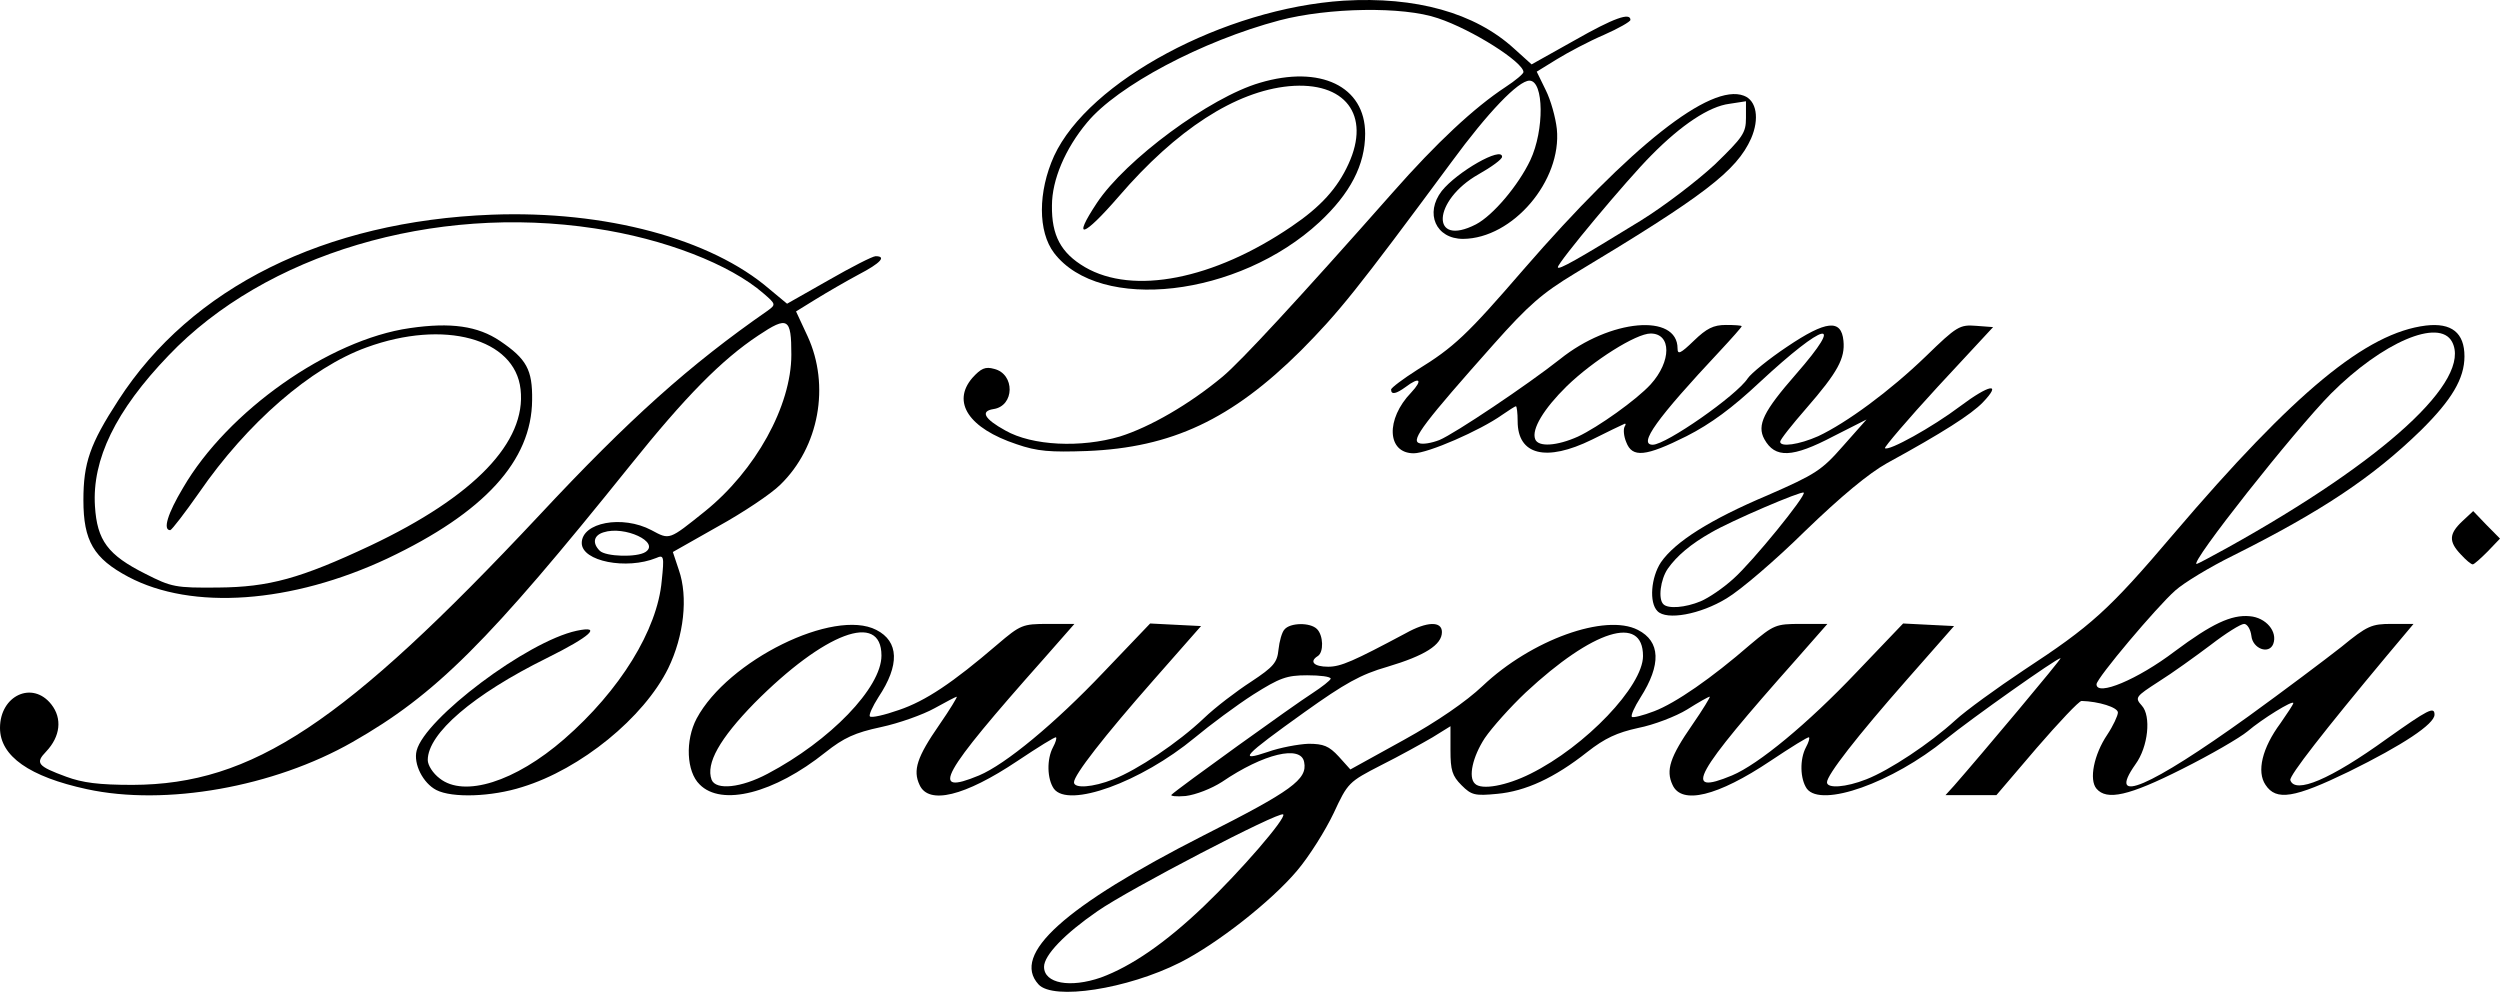 <svg xmlns="http://www.w3.org/2000/svg" viewBox="0 0 2392 949"><g stroke="none" stroke-width="1" fill="none" fill-rule="evenodd"><g fill="#000" fill-rule="nonzero"><path d="M993.613 941.833c-26.199-28.671 24.562-74.544 158.012-142.535 84.327-42.596 99.474-53.655 96.199-70.038-2.866-16.793-38.89-8.192-78.597 18.84-10.234 6.554-24.97 12.288-34.795 13.517-9.006.819-15.146 0-13.509-1.23 5.731-5.733 117.895-86.421 134.679-97.07 9.415-6.144 17.193-12.288 17.602-13.926 0-2.048-10.234-3.277-22.515-3.277-19.649 0-26.199 2.458-51.579 18.432-15.965 10.24-41.345 29.08-56.082 41.367-51.579 42.597-120.76 67.581-134.678 48.74-6.55-9.42-6.96-28.26-.819-39.729 2.456-4.505 3.684-8.601 2.866-9.42-.819-.82-17.193 9.42-36.842 22.527-50.76 33.995-85.147 42.187-93.743 22.936-6.55-13.925-2.456-26.622 18.83-57.341 10.234-14.745 17.603-27.033 16.784-27.033-.819 0-10.234 4.915-21.287 11.06-11.052 6.143-33.976 14.335-51.17 18.02-24.97 5.325-35.613 10.24-53.216 24.166-49.123 39.32-99.473 52.017-120.35 30.719-12.69-12.288-13.919-42.187-2.866-63.076C696.42 631.78 797.94 581.81 838.467 602.7c21.696 11.058 22.514 33.585 2.047 64.304-5.731 9.01-9.416 17.202-8.188 18.431 1.229 1.639 13.919-1.229 27.837-6.143 25.38-8.602 51.17-25.804 94.152-62.667 22.105-18.84 24.152-19.66 48.304-19.66h25.38l-29.883 33.996c-97.836 110.177-109.708 131.066-61.404 110.997 25.38-10.65 72.457-49.56 119.123-98.71l44.62-46.692 24.152 1.229 24.562 1.228-45.03 51.198c-48.304 54.884-76.55 91.337-76.55 98.3 0 6.144 18.012 4.915 37.662-2.867 22.924-9.011 61.812-34.815 86.783-58.57 10.644-10.24 31.111-25.804 45.03-34.815 21.695-14.335 24.97-18.431 26.198-30.719.82-7.782 3.275-16.792 5.731-19.25 5.322-6.553 24.562-6.963 31.112-.41 6.14 6.144 6.55 22.118.818 25.804-8.596 5.325-3.684 10.24 9.825 10.24 12.28 0 24.152-5.325 74.093-31.948 20.468-11.468 34.796-11.878 34.796-1.228 0 12.287-16.375 22.527-51.989 33.176-25.79 7.372-40.935 15.973-79.415 43.415-58.947 42.187-64.269 47.922-35.205 38.092 11.462-4.096 29.065-7.373 38.89-7.782 14.327 0 19.649 2.047 29.064 12.287l11.052 12.287 51.17-28.26c31.93-17.613 59.766-36.863 75.322-51.608 46.666-44.235 117.485-69.63 148.596-53.655 21.696 11.058 22.515 33.176 2.456 64.714-5.73 9.01-9.415 17.202-8.187 18.43.819 1.23 10.644-1.228 21.287-5.324 20.468-7.782 54.854-31.538 92.105-63.895 22.515-18.84 24.152-19.66 48.304-19.66h25.38l-29.883 33.996c-97.836 110.177-109.707 131.066-61.403 110.997 25.38-10.65 72.456-49.56 119.123-98.71l44.62-46.692 24.152 1.229 24.561 1.228-45.03 51.198c-48.303 54.884-76.549 91.337-76.549 98.3 0 6.144 18.012 4.915 37.66-2.867 22.106-8.601 60.995-34.405 85.147-56.523 10.234-9.42 39.708-30.718 65.497-47.92 64.27-42.188 81.053-56.933 143.275-130.248 116.258-136.39 184.62-192.504 241.52-199.466 24.562-2.868 36.843 6.962 36.843 29.49 0 21.298-12.28 41.777-41.754 70.857-45.439 44.235-94.153 77.002-179.299 119.598-22.514 11.059-47.485 26.214-55.672 33.586-17.603 15.564-75.322 83.964-75.322 89.699 0 11.877 39.298-4.506 74.912-31.538 35.205-26.214 54.035-35.224 71.638-33.586 15.555 1.229 27.017 14.745 22.514 26.623-4.093 10.24-19.649 4.505-20.877-7.782-.818-6.554-4.093-11.469-6.959-11.469-3.275 0-17.602 9.011-31.93 20.07-14.737 11.059-36.842 27.032-49.941 35.224-22.106 14.335-22.924 15.155-15.965 22.937 9.006 9.83 6.14 39.32-6.14 56.112-28.246 40.14 13.508 22.118 108.07-45.873 33.976-24.575 73.684-54.474 88.83-66.352 24.971-20.48 29.065-22.118 48.304-22.118h20.878l-25.79 30.72c-59.766 71.676-93.333 114.682-92.105 118.778 4.503 13.516 38.07-.41 92.514-39.73 39.299-27.851 45.439-31.128 45.439-22.936 0 9.01-30.292 29.08-81.871 54.474-52.398 25.394-69.591 28.262-79.825 12.697-8.597-12.697-3.275-35.224 14.327-58.98 6.55-9.42 12.281-18.021 12.281-19.25 0-3.276-29.883 15.155-43.801 27.033-7.368 6.143-35.614 22.527-62.632 36.043-51.17 25.804-72.046 30.309-81.871 18.84-7.368-8.6-2.456-32.766 10.234-51.607 5.73-8.6 10.234-18.43 10.234-21.298 0-4.915-18.421-10.65-34.796-11.059-2.456 0-21.695 20.48-42.982 45.054l-38.48 45.054h-48.713l8.187-9.01c26.199-29.9 103.567-122.056 101.93-122.056-3.684 0-84.737 57.342-110.117 77.82-50.76 41.369-118.714 65.534-132.632 47.103-6.55-9.42-6.959-28.262-.818-39.73 2.456-4.505 3.684-8.601 2.865-9.42-.819-.82-17.193 9.42-36.842 22.527-50.76 33.995-85.146 42.187-93.743 22.936-6.55-13.925-2.456-26.622 18.83-57.341 10.235-14.745 17.603-27.033 16.784-27.033-1.228 0-10.643 5.325-21.696 12.288-10.643 6.553-31.93 14.745-46.666 17.612-20.468 4.505-31.93 9.83-48.714 22.937-31.52 24.984-59.357 37.681-86.374 40.139-21.287 2.048-24.562 1.228-33.977-8.192-9.006-9.01-10.643-14.335-10.643-33.586v-22.936l-17.193 10.649c-9.825 5.734-31.93 18.021-49.123 26.623-31.111 15.973-31.93 16.793-45.439 45.873-7.777 16.383-23.333 41.368-35.204 55.293-24.562 29.08-76.14 69.63-111.755 87.651-50.35 25.394-121.579 36.453-135.497 20.889zm59.766-6.554c29.065-10.649 61.813-33.176 98.246-67.99 35.205-33.586 79.415-84.784 76.14-88.06-3.684-3.277-147.778 71.677-177.66 92.565-31.521 21.708-51.17 42.187-51.17 53.246 0 15.974 24.97 20.479 54.444 10.24zM734.49 740.32c59.766-31.539 108.89-82.327 108.89-113.045 0-42.597-54.445-22.118-121.58 45.463-33.158 33.996-46.667 57.751-40.936 73.315 4.094 10.24 28.246 7.782 53.626-5.734zm729.884 0c52.807-26.214 107.66-83.965 107.66-112.636 0-40.139-47.894-24.984-112.163 34.815-14.737 13.925-32.34 33.585-39.299 43.825-11.462 17.612-15.964 37.272-9.415 43.416 6.14 6.553 30.293 2.048 53.217-9.42zm666.842-216.26c151.053-83.965 234.152-160.556 214.913-197.01-12.281-22.936-66.726.41-115.848 49.56-35.205 35.634-135.907 163.014-128.538 163.014.818 0 13.918-6.963 29.473-15.564z"/><path d="M83.083 755.072C28.24 743.194 0 723.534 0 696.502c0-31.13 31.105-45.465 49.113-22.528 10.641 13.516 8.595 30.719-4.911 45.055-10.642 11.058-8.595 13.925 19.235 24.165 15.553 5.734 31.105 7.782 63.438 7.782 114.597-.41 202.181-58.57 388.81-257.63 86.357-92.566 144.065-144.174 218.962-196.192 7.776-5.734 7.776-6.143-4.093-16.383-31.923-27.852-94.951-52.427-161.663-62.257-153.887-23.347-315.141 24.575-407.637 121.647-50.75 52.837-73.26 99.53-70.395 144.174 2.046 32.767 12.278 46.693 48.294 64.715 24.966 12.697 28.65 13.516 69.577 13.107 48.703-.41 78.58-8.601 145.701-40.14 99.454-47.102 149.385-99.12 143.656-149.499-5.321-48.74-73.26-67.172-147.34-40.14-53.205 19.251-114.187 72.088-160.435 139.26-13.506 19.25-25.784 35.225-27.42 35.634-7.368 0-2.457-15.974 12.277-40.549 42.565-73.316 139.563-141.717 216.916-152.776 39.29-5.734 65.074-2.047 86.356 12.288 25.375 17.203 31.105 27.442 30.696 56.523-.41 58.161-45.839 107.721-138.335 151.547-91.677 43.007-187.038 49.97-248.02 17.612-33.151-17.612-42.974-34.405-42.974-73.316 0-35.634 6.14-53.656 33.56-95.843 69.578-107.721 197.271-171.207 357.297-177.351 108.458-4.096 209.548 22.937 265.619 71.268l16.78 13.926 39.7-22.527c22.1-12.697 42.155-22.937 45.02-22.937 10.641 0 4.911 6.553-16.371 17.612-11.46 6.144-29.877 16.793-40.518 23.347l-19.236 11.878 11.05 23.756c21.692 47.102 11.05 106.083-26.193 142.126-8.595 8.601-35.607 26.623-59.345 39.73l-43.383 24.575 5.73 17.203c9.004 25.804 4.911 63.076-10.232 94.205-23.329 47.102-83.492 96.253-139.562 113.455-29.468 9.42-67.121 10.65-82.264 2.867-12.688-6.553-22.101-24.984-18.827-37.682 7.776-30.719 105.593-104.444 153.068-114.684 24.966-5.324 13.506 5.325-28.649 26.214-70.395 34.815-113.778 72.087-113.778 97.481 0 4.915 4.911 12.697 11.46 17.612 23.328 18.432 72.032 3.277 119.098-37.681 53.206-46.284 89.222-104.445 93.315-151.547 2.456-23.347 2.046-24.985-5.32-21.709-28.24 11.469-71.214 3.277-71.214-14.335 0-19.66 38.88-27.033 66.711-12.288 17.6 9.42 16.371 9.83 51.16-18.022 48.294-38.91 82.673-100.758 82.673-149.908 0-35.225-3.274-37.273-31.514-18.432-35.198 23.347-69.577 58.162-122.782 124.515-135.88 169.159-185.81 219.129-265.62 264.593-75.306 43.006-178.852 61.438-254.158 45.054zm534.512-226.91c14.324-9.421-20.055-25.395-40.11-18.842-9.413 2.867-11.05 10.24-3.683 17.612 5.73 5.735 35.607 6.554 43.793 1.23z"/><path d="M1585.864 584.721c-8.182-8.185-6.137-32.331 3.272-46.656 13.5-19.644 47.046-40.926 102.273-64.254 45.818-20.053 51.546-23.737 72-47.065l22.5-25.374-31.5 15.961c-39.682 20.873-56.045 21.282-66.273 2.865-7.363-13.505-.818-26.602 30.273-62.208 48.273-55.25 27.818-50.339-34.773 7.776-26.181 24.556-46.636 39.699-69.954 51.567-39.273 19.645-51.955 20.873-57.682 5.73-2.455-5.73-2.864-12.278-1.636-14.733 1.636-2.456 1.227-3.684-.819-2.456-2.045.819-15.545 7.367-30.272 14.733-44.182 21.691-71.182 14.734-71.182-17.598 0-7.776-.818-14.324-1.636-14.324-.819 0-6.546 3.683-13.091 8.185-21.273 15.143-71.182 36.834-84.682 36.834-25.773 0-27-32.741-2.455-58.115 11.455-12.278 8.182-15.552-5.318-5.32-9 6.548-13.909 7.775-13.909 2.455 0-1.637 11.455-10.232 24.955-18.826 35.181-21.691 47.454-33.15 101.863-96.177 102.273-117.867 178.773-178.437 210.682-166.16 12.273 4.502 15.136 22.1 6.955 40.927-13.91 31.103-45 54.84-168.955 129.326-31.09 18.826-44.182 30.285-77.318 67.528-65.864 74.076-79.364 91.675-71.591 94.54 3.273 1.637 12.273 0 19.636-2.865 14.728-6.14 84.273-52.795 115.364-77.35 47.864-38.471 112.5-44.2 112.5-10.232 0 6.139 2.864 4.911 15.545-7.367 12.273-11.868 18.819-15.143 30.682-15.143 8.182 0 15.137.41 15.137 1.228 0 .819-9.41 11.46-20.864 23.737-60.546 64.664-78.546 89.629-64.227 89.629 12.681 0 80.181-47.065 90.818-63.436 3.273-4.911 20.454-18.826 37.636-30.285 37.637-25.374 51.955-26.602 54-5.73 1.637 16.78-5.318 29.876-35.59 64.663-13.91 15.962-24.955 29.876-24.955 31.923 0 5.32 18 2.865 36.409-5.32 27-12.688 68.318-42.973 103.09-76.532 29.455-28.649 32.319-30.286 47.864-29.058l16.364 1.228-52.773 56.887c-29.045 31.513-51.545 58.115-50.727 58.934 3.273 3.274 45.41-20.054 72-40.108 27.818-20.872 40.5-23.328 21.682-3.683-11.046 11.46-38.455 29.057-91.637 58.115-17.59 9.822-43.772 31.513-78.545 65.072-28.227 27.83-61.773 56.478-74.864 64.254-25.363 15.552-57.681 21.282-66.272 12.278zm41.318-9.413c7.773-3.274 21.682-12.687 31.5-21.69 18-15.962 69.954-79.807 67.09-82.262-1.636-2.046-69.545 27.011-88.363 38.061-19.636 11.05-33.136 22.51-41.727 34.787-6.955 10.232-9.41 29.058-4.091 33.97 4.5 4.5 20.864 3.273 35.59-2.866zm-117.41-157.565c19.228-9.004 56.046-35.197 69.546-49.93 20.046-22.1 20.046-48.702 0-48.702-13.909 0-54.818 25.783-80.182 50.339-22.09 21.69-33.954 41.335-30.272 50.748 2.863 7.776 20.863 6.548 40.909-2.455zm60.137-206.677c22.5-13.915 54-38.062 70.773-53.614 27-26.192 29.863-30.285 29.863-44.609V96.882l-15.954 2.455c-19.227 2.456-45.818 20.054-74.455 49.112-23.727 23.737-89.59 102.724-89.59 107.226 0 3.274 18.818-7.367 79.363-44.61z"/><path d="M2354.557 530.54c-11.803-12.338-11.396-19.742 1.22-31.669L2366.36 489l12.616 13.161L2392 515.323l-11.803 12.338c-6.512 6.58-13.023 12.339-14.244 12.339-1.628 0-6.512-4.113-11.396-9.46z"/><path d="M972.531 424.979c-45.442-15.14-62.227-40.101-42.167-63.426 8.188-9.002 12.282-11.048 20.879-8.593 20.06 4.91 19.65 35.6-.819 38.465-12.69 2.046-8.597 9.411 11.463 20.46 25.791 14.73 72.461 16.777 109.715 5.728 28.657-9.002 66.321-30.69 98.253-57.287 17.194-14.322 72.87-74.474 162.526-175.956 42.167-47.876 78.193-81.43 108.078-101.072 9.416-6.138 17.194-12.685 17.194-14.322 0-9.411-48.716-40.51-81.877-51.559-33.16-11.457-104.803-10.23-151.473 2.046-74.098 19.642-155.157 62.608-184.223 97.799-20.879 24.96-33.57 54.832-33.57 79.384-.41 28.644 8.597 45.421 31.523 58.925 46.26 27.007 123.225 11.867 197.733-38.874 27.839-18.823 43.805-36.419 54.449-59.743 21.697-47.058-3.275-79.384-56.905-74.474-51.173 4.91-107.669 41.329-162.936 105.573-33.979 39.283-45.032 42.557-20.878 6.138 27.428-41.329 108.078-101.072 155.976-114.985 57.723-17.186 100.709 3.274 100.709 48.695 0 29.871-14.329 57.288-43.805 84.704-77.374 71.61-210.015 86.75-253.819 29.462-15.557-20.46-15.557-58.515 0-92.888C1041.717 77.57 1171.493 8.006 1285.711.64c68.777-4.092 125.272 11.458 162.936 45.83l16.785 15.14 40.938-22.914c38.073-21.688 53.63-27.007 53.63-19.642 0 1.637-11.463 8.184-25.382 14.322-14.328 6.138-34.388 16.777-45.032 23.324l-19.242 11.867 8.598 17.596c4.912 9.82 9.415 26.188 10.644 37.237 4.912 49.513-42.167 104.755-89.656 105.164-26.2 0-36.845-24.552-20.47-45.83 14.739-18.414 57.724-42.966 57.724-32.736 0 2.455-10.234 9.82-22.516 16.777-44.214 24.961-46.26 70.382-2.456 47.876 16.375-8.593 40.529-37.237 51.992-61.38 13.51-28.644 13.1-76.11-.82-76.11-10.643 0-39.71 30.28-74.507 77.747-91.703 123.987-107.669 143.629-144.104 180.457-66.32 65.88-123.635 92.888-204.693 96.161-35.207 1.228-47.489.41-67.549-6.547z"/></g></g></svg>